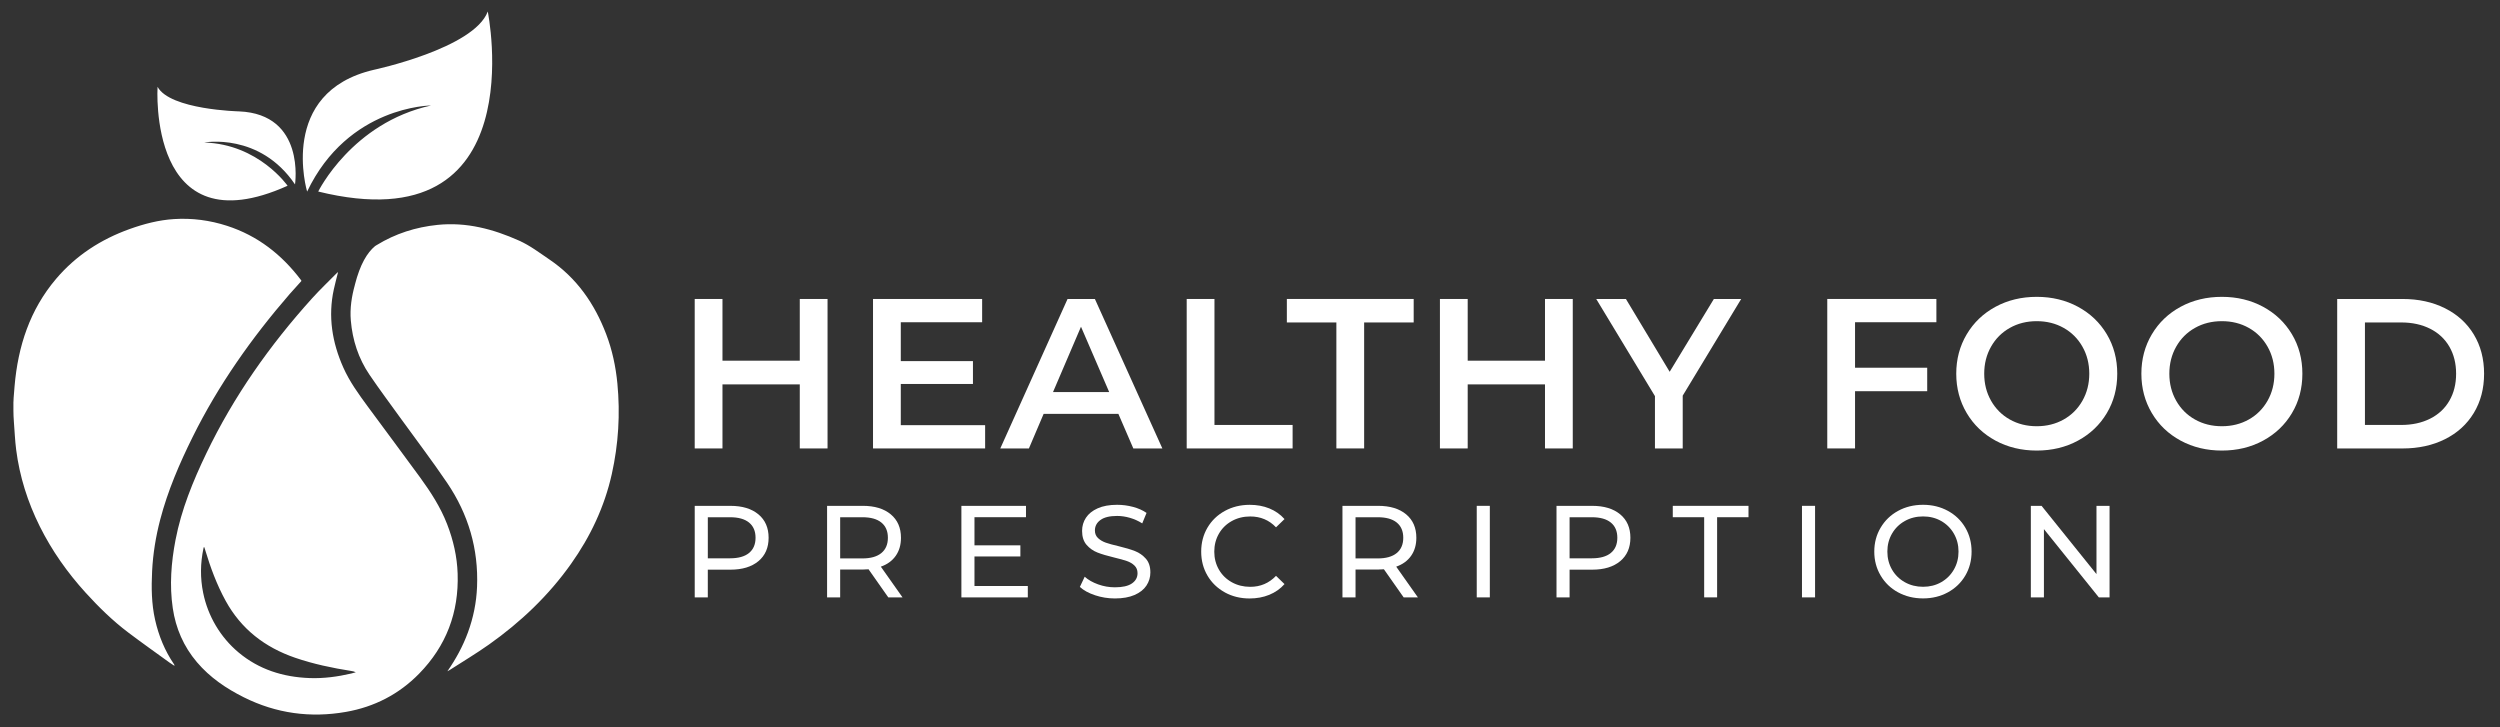 <?xml version="1.0" encoding="utf-8"?>
<svg xmlns="http://www.w3.org/2000/svg" id="Capa_1" version="1.1" viewBox="0 0 146.4 42.6">
  
  <rect x="0" y="0" width="146.4" height="42.6" fill="#333333" stroke="none"/>
  
  <defs>
    <style>
      .st0 {
        fill: #fff;
      }
    </style>
  </defs>
  <path class="st0" d="M.789,23.523c0-.074.003-.147.009-.22.018-.228.036-.456.055-.683.199-2.335.893-4.479,2.434-6.293,1.165-1.371,2.624-2.312,4.309-2.916.84-.301,1.703-.526,2.594-.582,1.059-.067,2.101.069,3.114.398,1.789.58,3.194,1.682,4.318,3.167.012.015.02.033.033.056-.232.258-.467.511-.693.771-2.224,2.567-4.171,5.323-5.682,8.372-.771,1.556-1.456,3.146-1.897,4.832-.259.993-.424,1.999-.475,3.025-.047.956-.037,1.907.175,2.847.211.936.567,1.808,1.108,2.602.016.023.028.05.026.093-.092-.06-.187-.117-.276-.182-.809-.586-1.625-1.163-2.423-1.765-.915-.69-1.732-1.489-2.502-2.336-1.07-1.177-1.98-2.466-2.69-3.892-.705-1.418-1.177-2.91-1.379-4.481-.07-.548-.091-1.103-.135-1.654l-0-.001c-.014-.172-.026-.455-.026-.627l0-.529ZM19.732,15.983c-.486.494-.989.971-1.453,1.484-2.479,2.745-4.592,5.742-6.197,9.083-.78,1.624-1.46,3.286-1.803,5.065-.254,1.322-.359,2.656-.162,3.996.174,1.185.636,2.248,1.414,3.165.759.894,1.709,1.54,2.748,2.058,1.897.947,3.901,1.22,5.983.854,1.657-.291,3.1-1.031,4.28-2.236,1.59-1.623,2.333-3.585,2.258-5.857-.033-1.003-.254-1.965-.616-2.898-.386-.996-.96-1.883-1.583-2.739-1.01-1.387-2.041-2.759-3.057-4.142-.536-.729-1.07-1.461-1.44-2.294-.654-1.469-.902-2.991-.554-4.582.071-.327.159-.65.247-1.003-.041.029-.055.035-.065.045ZM12.013,32.199c.311,1.033.681,2.04,1.203,2.989.91,1.655,2.297,2.721,4.064,3.329,1.073.369,2.178.599,3.295.776.085.014.171.029.261.075-.091.025-.182.054-.274.075-.797.185-1.604.294-2.424.265-1.569-.056-2.982-.508-4.168-1.501-1.065-.891-1.796-2.131-2.073-3.492-.177-.871-.165-1.739.018-2.603.005-.023.012-.045.018-.067.009-.002.019-.004.028-.006.018.053.038.105.054.158ZM20.784,16.675c-.192.685-.3,1.38-.24,2.094.098,1.15.445,2.219,1.092,3.174.574.847,1.187,1.667,1.785,2.497.923,1.279,1.881,2.533,2.765,3.839,1.239,1.831,1.841,3.865,1.75,6.089-.037.915-.217,1.802-.532,2.662-.297.813-.708,1.564-1.205,2.281.042-.023.086-.044.126-.07.773-.498,1.564-.969,2.313-1.5,1.853-1.313,3.484-2.86,4.802-4.72,1.136-1.602,1.962-3.347,2.389-5.268.388-1.745.497-3.512.325-5.298-.095-.984-.301-1.957-.653-2.88-.68-1.787-1.726-3.298-3.332-4.383-.577-.39-1.129-.814-1.771-1.101-1.52-.68-3.085-1.094-4.772-.922-1.28.131-2.471.511-3.567,1.183-.032.02-.065.039-.096.06-.463.387-.873,1.058-1.181,2.263ZM25.238,6.179c-4.623,1.014-6.603,5.037-6.603,5.037C31.356,14.346,28.563.674,28.563.674c-.799,2.162-6.671,3.414-6.671,3.414-5.648,1.314-3.907,7.132-3.907,7.132,2.398-5.028,7.253-5.042,7.253-5.042ZM17.276,10.798s.627-4.112-3.272-4.275c0,0-4.043-.093-4.777-1.438,0,0-.605,9.498,7.614,5.793,0,0-1.696-2.44-4.882-2.532,0,0,3.249-.606,5.317,2.453Z"/>
  <g>
    <g>
      <path class="st0" d="M48.461,17.508v8.753h-1.626v-3.751h-4.527v3.751h-1.626v-8.753h1.626v3.614h4.527v-3.614h1.626Z"/>
      <path class="st0" d="M57.689,24.898v1.363h-6.565v-8.753h6.39v1.363h-4.764v2.276h4.226v1.338h-4.226v2.413h4.939Z"/>
      <path class="st0" d="M65.492,24.235h-4.376l-.863,2.026h-1.676l3.939-8.753h1.601l3.951,8.753h-1.701l-.875-2.026ZM64.954,22.959l-1.651-3.826-1.638,3.826h3.289Z"/>
      <path class="st0" d="M69.493,17.508h1.626v7.377h4.576v1.376h-6.202v-8.753Z"/>
      <path class="st0" d="M78.259,18.883h-2.901v-1.376h7.427v1.376h-2.901v7.377h-1.626v-7.377Z"/>
      <path class="st0" d="M92.101,17.508v8.753h-1.626v-3.751h-4.527v3.751h-1.626v-8.753h1.626v3.614h4.527v-3.614h1.626Z"/>
      <path class="st0" d="M98.54,23.172v3.089h-1.626v-3.064l-3.439-5.689h1.738l2.563,4.264,2.588-4.264h1.6l-3.426,5.664Z"/>
      <path class="st0" d="M108.631,18.871v2.663h4.226v1.375h-4.226v3.351h-1.626v-8.753h6.39v1.363h-4.764Z"/>
      <path class="st0" d="M116.859,25.804c-.717-.388-1.28-.925-1.688-1.613-.408-.688-.613-1.457-.613-2.307,0-.85.204-1.619.613-2.307.408-.688.971-1.225,1.688-1.613.717-.388,1.521-.581,2.413-.581.892,0,1.696.194,2.413.581.717.388,1.28.923,1.688,1.607.408.684.613,1.455.613,2.313,0,.859-.204,1.63-.613,2.313-.408.684-.971,1.219-1.688,1.607-.717.388-1.521.581-2.413.581-.892,0-1.697-.194-2.413-.581ZM120.848,24.566c.467-.263.833-.629,1.1-1.1.267-.471.4-.998.4-1.582s-.133-1.111-.4-1.582c-.267-.471-.634-.838-1.1-1.1-.467-.263-.992-.394-1.576-.394-.584,0-1.109.131-1.576.394-.467.263-.834.629-1.1,1.1-.267.471-.4.998-.4,1.582s.133,1.111.4,1.582c.267.471.633.838,1.1,1.1.467.263.992.394,1.576.394.583,0,1.109-.131,1.576-.394Z"/>
      <path class="st0" d="M127.7,25.804c-.717-.388-1.28-.925-1.688-1.613-.408-.688-.613-1.457-.613-2.307,0-.85.204-1.619.613-2.307.408-.688.971-1.225,1.688-1.613.717-.388,1.521-.581,2.413-.581.892,0,1.696.194,2.413.581.717.388,1.28.923,1.688,1.607.408.684.613,1.455.613,2.313,0,.859-.204,1.63-.613,2.313-.408.684-.971,1.219-1.688,1.607-.717.388-1.521.581-2.413.581-.892,0-1.697-.194-2.413-.581ZM131.689,24.566c.467-.263.833-.629,1.1-1.1.267-.471.4-.998.4-1.582s-.133-1.111-.4-1.582c-.267-.471-.634-.838-1.1-1.1-.467-.263-.992-.394-1.576-.394-.584,0-1.109.131-1.576.394-.467.263-.834.629-1.1,1.1-.267.471-.4.998-.4,1.582s.133,1.111.4,1.582c.267.471.633.838,1.1,1.1.467.263.992.394,1.576.394.583,0,1.109-.131,1.576-.394Z"/>
      <path class="st0" d="M136.866,17.508h3.826c.933,0,1.763.181,2.488.544.725.363,1.288.875,1.688,1.538s.6,1.428.6,2.295-.2,1.632-.6,2.295c-.4.663-.963,1.175-1.688,1.538-.725.363-1.555.544-2.488.544h-3.826v-8.753ZM140.617,24.885c.642,0,1.207-.123,1.694-.369.488-.246.863-.596,1.125-1.05.263-.454.394-.982.394-1.582,0-.6-.131-1.127-.394-1.582-.263-.454-.638-.804-1.125-1.05-.488-.246-1.052-.369-1.694-.369h-2.126v6.002h2.126Z"/>
    </g>
    <g>
      <path class="st0" d="M44.413,30.12c.398.332.597.789.597,1.371s-.199,1.039-.597,1.371c-.398.332-.945.498-1.639.498h-1.325v1.624h-.766v-5.361h2.091c.694,0,1.241.166,1.639.498ZM43.862,32.383c.255-.207.383-.504.383-.892s-.128-.685-.383-.892c-.255-.207-.625-.31-1.11-.31h-1.302v2.405h1.302c.485,0,.855-.103,1.11-.31Z"/>
      <path class="st0" d="M52.018,34.983l-1.156-1.646c-.143.01-.255.015-.337.015h-1.325v1.631h-.766v-5.361h2.091c.694,0,1.241.166,1.639.498.398.332.597.789.597,1.371,0,.414-.102.766-.306,1.057-.204.291-.495.503-.873.636l1.271,1.8h-.835ZM51.612,32.387c.255-.209.383-.508.383-.896s-.128-.685-.383-.892c-.255-.207-.625-.31-1.11-.31h-1.302v2.412h1.302c.485,0,.855-.105,1.11-.314Z"/>
      <path class="st0" d="M60.189,34.317v.666h-3.89v-5.361h3.783v.666h-3.017v1.646h2.688v.651h-2.688v1.731h3.125Z"/>
      <path class="st0" d="M64.121,34.856c-.375-.125-.67-.287-.884-.486l.283-.597c.204.184.466.333.785.448.319.115.647.172.984.172.444,0,.776-.075.996-.226.219-.151.329-.351.329-.601,0-.184-.06-.333-.18-.448-.12-.115-.268-.203-.444-.264-.176-.061-.425-.13-.747-.207-.403-.097-.729-.194-.976-.291-.248-.097-.46-.246-.636-.448s-.264-.474-.264-.816c0-.286.075-.544.226-.773.151-.23.379-.414.685-.551.306-.138.687-.207,1.141-.207.316,0,.628.041.934.123.306.082.569.199.789.352l-.253.613c-.225-.143-.465-.251-.72-.325-.255-.074-.505-.111-.75-.111-.434,0-.759.079-.976.237-.217.158-.325.363-.325.613,0,.184.061.333.184.448.123.115.274.204.456.268.181.064.428.131.739.203.403.097.727.194.973.291.245.097.456.245.632.444s.264.467.264.804c0,.281-.077.537-.23.77-.153.232-.386.416-.697.551-.311.135-.694.203-1.149.203-.403,0-.793-.063-1.168-.188Z"/>
      <path class="st0" d="M71.725,34.688c-.431-.237-.77-.564-1.015-.98-.245-.416-.368-.885-.368-1.405s.123-.989.368-1.405c.245-.416.585-.743,1.019-.98.434-.237.919-.356,1.455-.356.419,0,.801.07,1.149.211.347.141.643.348.888.624l-.498.483c-.403-.424-.906-.636-1.509-.636-.398,0-.758.089-1.08.268-.322.179-.573.425-.754.739s-.272.665-.272,1.053c0,.388.091.739.272,1.053.181.314.433.56.754.739.322.179.682.268,1.08.268.597,0,1.1-.214,1.509-.643l.498.483c-.245.276-.542.485-.892.628-.35.143-.734.214-1.153.214-.536,0-1.02-.119-1.451-.356Z"/>
      <path class="st0" d="M82.198,34.983l-1.156-1.646c-.143.01-.255.015-.337.015h-1.325v1.631h-.766v-5.361h2.091c.694,0,1.241.166,1.639.498.398.332.597.789.597,1.371,0,.414-.102.766-.306,1.057-.204.291-.495.503-.873.636l1.271,1.8h-.835ZM81.792,32.387c.255-.209.383-.508.383-.896s-.128-.685-.383-.892c-.255-.207-.625-.31-1.11-.31h-1.302v2.412h1.302c.485,0,.855-.105,1.11-.314Z"/>
      <path class="st0" d="M86.478,29.622h.766v5.361h-.766v-5.361Z"/>
      <path class="st0" d="M94.879,30.12c.398.332.597.789.597,1.371s-.199,1.039-.597,1.371c-.398.332-.945.498-1.639.498h-1.325v1.624h-.766v-5.361h2.091c.694,0,1.24.166,1.639.498ZM94.328,32.383c.255-.207.383-.504.383-.892s-.128-.685-.383-.892c-.255-.207-.626-.31-1.111-.31h-1.302v2.405h1.302c.485,0,.855-.103,1.111-.31Z"/>
      <path class="st0" d="M99.796,30.288h-1.838v-.666h4.434v.666h-1.838v4.694h-.758v-4.694Z"/>
      <path class="st0" d="M105.524,29.622h.766v5.361h-.766v-5.361Z"/>
      <path class="st0" d="M111.152,34.688c-.434-.237-.775-.565-1.022-.984-.248-.419-.372-.886-.372-1.402,0-.516.124-.983.372-1.401.248-.419.588-.747,1.022-.984.434-.237.921-.356,1.463-.356.536,0,1.021.119,1.455.356.434.237.774.564,1.018.98.245.416.368.885.368,1.405s-.123.989-.368,1.405c-.245.416-.585.743-1.018.98-.434.237-.919.356-1.455.356-.541,0-1.029-.119-1.463-.356ZM113.676,34.094c.314-.179.562-.425.743-.739.181-.314.272-.665.272-1.053,0-.388-.091-.739-.272-1.053s-.429-.56-.743-.739c-.314-.179-.668-.268-1.061-.268s-.749.089-1.068.268c-.319.179-.569.425-.751.739s-.272.665-.272,1.053c0,.388.091.739.272,1.053.181.314.431.56.751.739.319.179.675.268,1.068.268s.747-.089,1.061-.268Z"/>
      <path class="st0" d="M123.536,29.622v5.361h-.628l-3.216-3.998v3.998h-.766v-5.361h.628l3.216,3.998v-3.998h.766Z"/>
    </g>
  </g>
</svg>